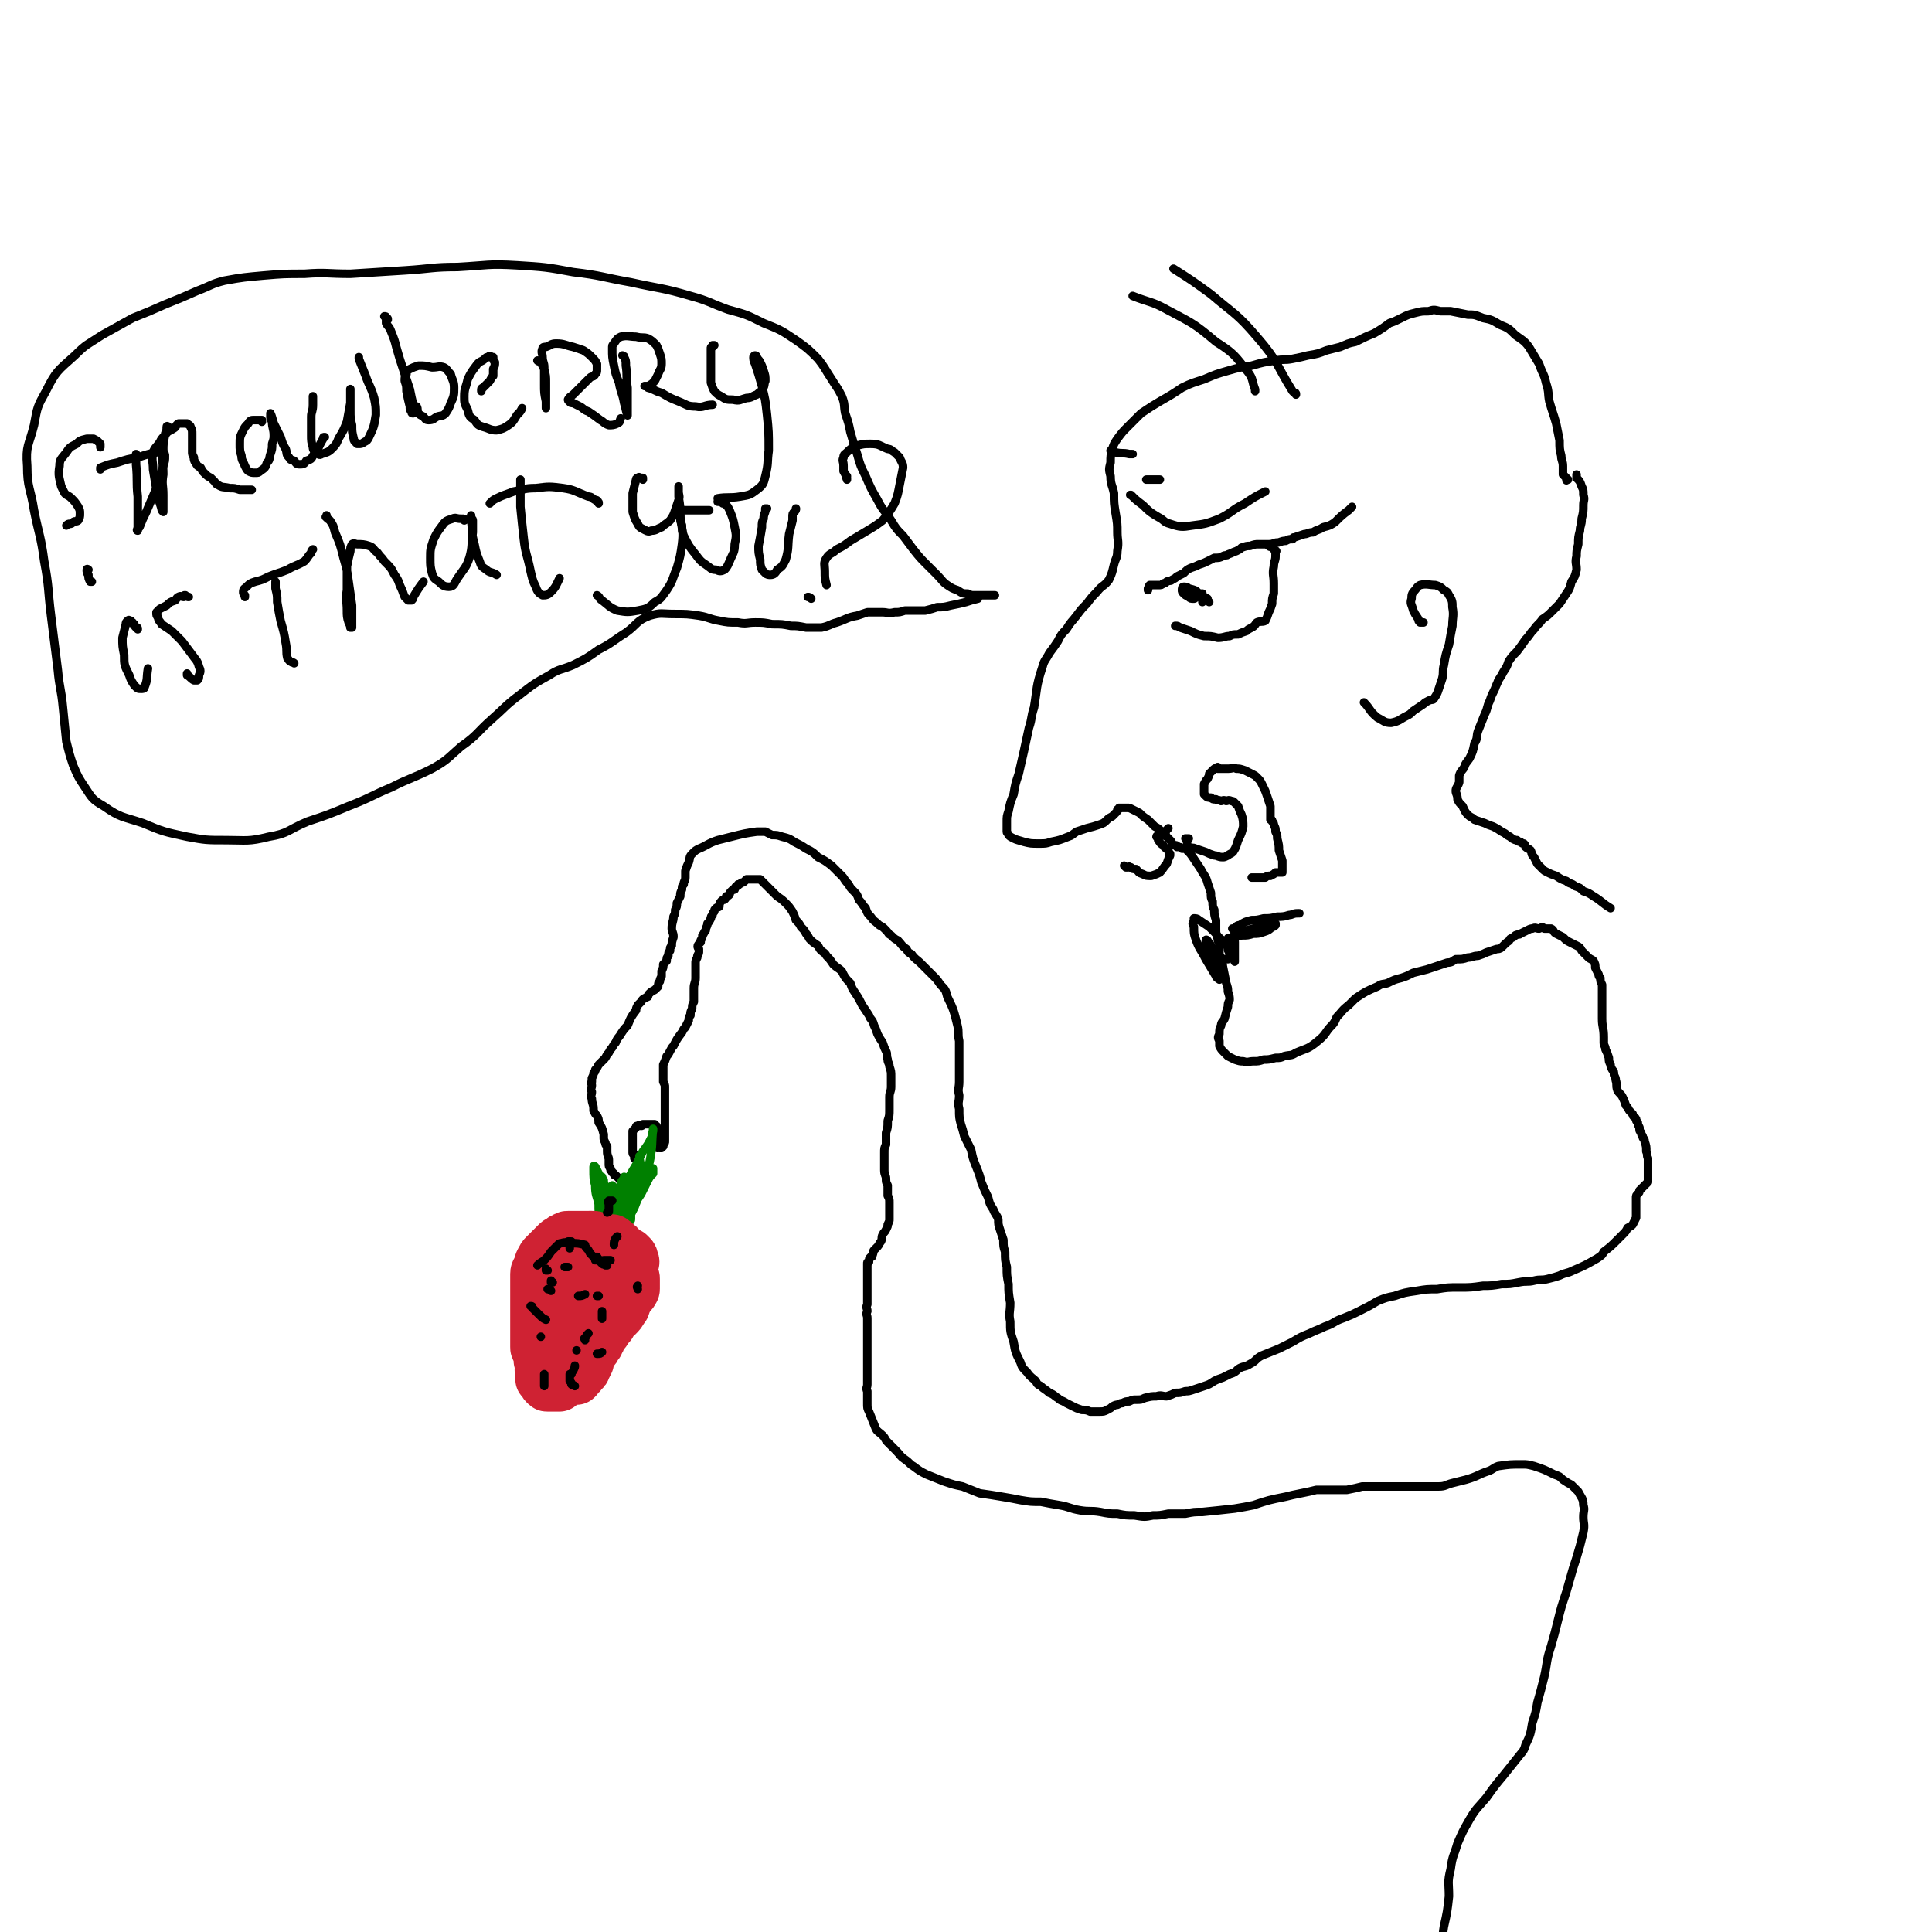 <svg viewBox='0 0 1136 1136' version='1.1' xmlns='http://www.w3.org/2000/svg' xmlns:xlink='http://www.w3.org/1999/xlink'><g fill='none' stroke='#000000' stroke-width='5' stroke-linecap='round' stroke-linejoin='round'><path d='M922,282c0,0 0,0 0,0 0,0 0,0 0,0 -1,0 -1,1 -1,0 0,0 0,0 0,-1 -1,-1 -1,-1 -2,-2 0,-3 0,-3 0,-5 0,-3 -1,-3 -1,-6 -1,-4 -1,-4 -1,-9 -1,-5 -1,-5 -2,-10 -2,-7 -2,-6 -4,-13 -1,-5 0,-5 -2,-11 -1,-5 -2,-5 -4,-11 -3,-5 -3,-5 -6,-10 -3,-4 -4,-4 -8,-7 -4,-4 -4,-4 -9,-6 -5,-3 -5,-3 -10,-4 -5,-2 -5,-2 -9,-2 -5,-1 -5,-1 -10,-2 -3,0 -3,0 -6,0 -4,-1 -4,-1 -7,0 -4,0 -4,0 -8,1 -4,1 -4,1 -8,3 -4,2 -4,2 -7,3 -4,3 -4,3 -9,6 -5,2 -5,2 -11,5 -5,1 -4,1 -9,3 -4,1 -4,1 -8,2 -5,2 -5,2 -11,3 -4,1 -4,1 -9,2 -5,1 -5,0 -10,1 -7,1 -7,1 -14,3 -7,1 -7,1 -14,3 -7,2 -7,2 -14,5 -6,2 -7,2 -13,5 -6,4 -6,4 -13,8 -5,3 -5,3 -11,7 -4,4 -4,4 -8,8 -3,3 -3,3 -6,7 -2,3 -2,3 -3,6 -1,4 -1,4 -1,8 -1,4 -1,4 0,8 0,5 1,5 2,10 0,6 0,6 1,12 1,6 1,6 1,11 0,5 1,5 0,11 0,4 -1,4 -2,8 -1,4 -1,5 -3,9 -3,4 -4,3 -7,7 -3,3 -3,3 -6,7 -3,3 -3,3 -6,7 -3,4 -3,3 -6,8 -3,3 -3,3 -5,7 -2,3 -2,3 -5,7 -2,4 -3,4 -4,8 -4,12 -3,12 -5,24 -2,6 -1,6 -3,12 -3,14 -3,14 -6,27 -2,6 -2,6 -3,12 -2,5 -2,5 -3,10 -1,3 -1,3 -1,6 0,2 0,2 0,4 0,1 0,1 0,2 0,1 1,1 1,2 1,1 1,1 3,2 2,1 3,1 6,2 4,1 4,1 9,1 4,0 4,0 7,-1 5,-1 5,-1 10,-3 3,-1 2,-1 5,-3 3,-1 3,-1 6,-2 4,-1 4,-1 7,-2 3,-1 3,-1 5,-3 1,-1 1,-1 3,-2 1,-1 1,-1 2,-2 1,-1 1,-1 1,-2 1,0 1,0 1,-1 1,0 1,0 3,0 1,0 1,0 2,0 1,0 1,0 3,1 2,1 2,1 4,2 2,2 2,2 5,4 2,2 2,2 4,4 2,1 2,1 4,3 1,2 1,2 3,3 1,1 1,1 2,2 1,1 1,1 1,2 1,1 1,1 2,1 1,0 1,0 1,1 2,0 2,0 3,1 1,0 1,0 1,0 1,0 2,0 2,1 2,2 2,2 4,5 2,3 2,3 4,6 2,4 3,4 4,8 1,3 1,3 2,6 0,3 0,3 1,5 0,3 0,3 1,5 0,3 0,3 1,6 0,2 0,2 0,5 0,3 0,3 1,6 0,2 1,2 1,4 0,2 0,2 0,4 0,2 0,2 1,4 0,2 1,2 1,4 1,5 1,5 2,10 1,3 1,3 1,5 1,3 1,3 1,5 -1,2 -1,2 -1,4 -1,3 -1,3 -2,7 -1,2 -2,2 -2,4 -1,2 -1,2 -1,5 -1,2 -1,2 0,4 0,2 0,2 0,3 1,2 1,2 3,4 1,1 1,1 2,2 2,1 2,1 4,2 3,1 3,1 5,1 3,1 3,0 6,0 3,0 3,0 6,-1 3,0 3,0 7,-1 3,0 3,0 5,-1 4,-1 4,0 7,-2 7,-3 7,-2 13,-7 5,-4 4,-5 8,-9 2,-2 2,-3 3,-5 3,-3 3,-4 7,-7 2,-2 2,-2 4,-4 6,-4 6,-4 13,-7 3,-2 3,-1 6,-2 4,-2 4,-2 8,-3 3,-1 3,-1 7,-3 4,-1 4,-1 8,-2 3,-1 3,-1 6,-2 3,-1 3,-1 6,-2 3,0 3,-1 5,-2 4,0 4,0 7,-1 3,0 3,-1 6,-1 3,-1 3,-1 5,-2 3,-1 3,-1 6,-2 1,0 2,0 3,-1 1,-1 1,-1 2,-2 2,-2 2,-1 3,-3 2,-1 2,-1 3,-2 2,-1 2,0 3,-1 2,-1 2,-1 4,-2 2,-1 2,-1 3,-1 2,-1 2,0 4,0 2,-1 2,-1 3,0 2,0 2,0 4,0 2,1 1,2 3,3 2,1 2,1 4,2 2,2 2,2 4,3 2,1 2,1 4,2 2,1 2,1 3,3 1,1 1,1 2,2 1,1 1,1 2,2 1,1 2,1 3,2 1,2 1,2 1,4 1,2 1,2 2,4 0,1 0,1 1,2 0,2 0,2 1,4 0,3 0,3 0,7 0,3 0,3 0,7 0,3 0,3 0,6 0,5 1,5 1,11 0,1 0,2 0,3 0,2 1,2 1,4 1,2 1,2 2,5 0,2 0,2 1,4 0,1 0,1 1,3 1,1 1,1 1,3 1,2 1,2 1,3 1,3 0,3 1,6 1,2 2,2 3,4 1,2 1,2 2,5 1,1 1,1 2,3 1,1 1,1 2,2 0,2 1,1 2,3 0,1 0,1 1,2 0,1 0,1 1,3 0,2 0,2 1,3 0,2 1,1 1,3 1,1 1,1 1,2 1,3 1,3 1,6 1,2 0,2 1,4 0,3 0,3 0,5 0,3 0,3 0,5 0,1 0,1 0,2 0,1 0,1 0,2 -1,1 -1,1 -1,1 -1,1 -1,1 -1,1 -1,1 -1,1 -2,2 0,0 0,0 -1,1 0,1 0,1 -1,2 -1,1 -1,1 -1,2 0,1 0,1 0,2 0,1 0,1 0,3 0,1 0,1 0,2 0,1 0,1 0,3 0,1 0,1 0,2 -1,2 -1,2 -2,4 -1,1 -1,1 -3,2 -1,2 -1,2 -3,4 -2,2 -2,2 -3,3 -4,4 -4,4 -8,7 -1,2 -1,2 -4,4 -7,4 -7,4 -14,7 -4,2 -4,1 -8,3 -3,1 -3,1 -7,2 -4,1 -4,0 -8,1 -4,1 -4,0 -9,1 -5,1 -5,1 -10,1 -6,1 -6,1 -11,1 -7,1 -7,1 -14,1 -7,0 -7,0 -13,1 -6,0 -6,0 -12,1 -7,1 -7,1 -13,3 -5,1 -5,1 -10,3 -5,3 -5,3 -11,6 -4,2 -4,2 -9,4 -6,2 -5,3 -11,5 -4,2 -5,2 -9,4 -5,2 -5,2 -10,5 -4,2 -4,2 -8,4 -5,2 -5,2 -10,4 -4,2 -3,3 -7,5 -3,2 -4,1 -7,3 -2,2 -2,2 -5,3 -2,1 -2,1 -4,2 -3,1 -3,1 -5,2 -3,2 -3,2 -6,3 -3,1 -3,1 -6,2 -3,1 -3,1 -5,1 -3,1 -3,1 -6,1 -2,1 -2,1 -5,2 -3,0 -3,-1 -6,0 -3,0 -3,0 -7,1 -2,1 -2,1 -5,1 -2,0 -2,0 -4,1 -2,0 -2,0 -4,1 -1,0 -1,0 -3,1 -1,0 -1,0 -3,1 -1,1 -1,1 -3,2 -2,1 -2,1 -5,1 -2,0 -2,0 -5,0 -2,-1 -3,-1 -5,-1 -3,-1 -3,-1 -5,-2 -2,-1 -2,-1 -4,-2 -3,-2 -3,-1 -5,-3 -2,-1 -2,-2 -5,-3 -2,-2 -3,-2 -5,-4 -2,-1 -2,-1 -3,-3 -2,-2 -3,-2 -5,-5 -3,-3 -3,-3 -4,-6 -3,-6 -3,-6 -4,-12 -2,-6 -2,-6 -2,-12 -1,-5 0,-5 0,-11 -1,-6 -1,-6 -1,-11 -1,-5 -1,-5 -1,-10 -1,-4 -1,-4 -1,-9 -1,-3 -1,-3 -1,-7 -1,-3 -1,-3 -2,-6 -1,-3 -1,-3 -1,-6 -1,-3 -2,-3 -3,-6 -2,-3 -2,-3 -3,-7 -2,-4 -2,-4 -4,-9 -1,-4 -1,-4 -3,-9 -2,-5 -2,-5 -3,-10 -2,-4 -2,-4 -4,-8 -1,-4 -1,-4 -2,-7 -1,-4 -1,-4 -1,-9 -1,-4 0,-4 0,-8 -1,-4 0,-4 0,-8 0,-5 0,-5 0,-10 0,-7 0,-7 0,-14 -1,-4 0,-5 -1,-9 -2,-8 -2,-9 -6,-17 -1,-4 -1,-4 -4,-7 -2,-3 -2,-3 -4,-5 -2,-2 -2,-2 -4,-4 -2,-2 -2,-2 -4,-4 -2,-2 -3,-2 -5,-5 -2,-1 -2,-1 -3,-3 -3,-2 -3,-3 -5,-5 -2,-1 -2,-1 -4,-3 -2,-1 -1,-1 -3,-3 -2,-2 -2,-2 -4,-3 -3,-3 -3,-2 -5,-5 -2,-2 -2,-2 -3,-5 -2,-2 -2,-3 -4,-5 -1,-3 -1,-3 -3,-5 -2,-2 -2,-2 -3,-4 -3,-3 -2,-3 -4,-5 -3,-3 -3,-3 -6,-6 -4,-3 -4,-3 -8,-5 -3,-3 -3,-3 -7,-5 -3,-2 -3,-2 -7,-4 -3,-2 -3,-2 -7,-3 -3,-1 -3,-1 -6,-1 -2,-1 -2,-1 -4,-2 -3,0 -3,0 -5,0 -7,1 -7,1 -15,3 -4,1 -4,1 -8,2 -6,2 -6,3 -11,5 -2,1 -2,1 -4,3 -2,2 -1,2 -2,5 -1,2 -1,2 -2,5 0,2 0,2 0,4 0,2 -1,2 -1,4 -1,1 -1,1 -1,3 -1,2 -1,2 -1,4 -1,2 -1,2 -2,4 0,2 0,2 -1,4 0,2 0,2 -1,4 0,3 -1,3 -1,7 0,2 1,2 1,5 -1,3 -1,3 -1,5 -1,1 -1,1 -1,3 -1,1 -1,1 -1,3 -1,1 -1,1 -1,3 -1,1 -1,1 -2,2 0,2 0,2 -1,4 0,2 0,2 0,3 -1,2 -1,2 -1,3 -1,1 -1,1 -1,3 -1,1 -1,1 -2,2 -2,1 -2,1 -3,2 -1,1 -1,1 -1,2 -2,1 -3,1 -4,3 -1,1 -1,1 -2,2 -1,2 -1,2 -1,3 -3,4 -3,4 -5,9 -2,2 -2,2 -4,5 -1,2 -2,2 -3,5 -2,2 -1,2 -3,4 -1,2 -1,2 -2,3 -1,2 -1,2 -2,3 -1,1 -1,1 -3,3 -1,2 -1,2 -2,3 0,1 0,1 -1,2 0,1 0,1 -1,3 0,1 0,1 0,2 -1,1 0,1 0,2 0,2 -1,2 0,4 0,2 -1,2 0,4 0,3 1,3 1,6 0,1 0,1 0,1 1,2 1,2 2,3 1,2 1,2 1,4 2,3 2,3 3,7 0,1 0,1 0,2 0,1 0,1 1,3 0,1 0,1 1,2 0,2 0,2 0,3 0,3 1,3 1,5 0,1 0,1 0,2 0,2 0,2 1,3 0,0 0,0 0,1 0,0 0,0 1,1 0,1 0,0 1,1 0,1 0,1 1,1 1,1 1,1 1,1 1,1 1,1 1,1 1,1 1,1 1,2 1,0 1,0 1,1 1,0 1,0 2,1 0,0 0,0 1,1 0,1 0,1 1,1 0,0 0,0 1,1 0,0 0,-1 1,-1 0,0 0,0 0,0 1,0 1,0 1,0 1,0 1,0 1,0 0,0 0,0 1,0 0,0 0,0 0,0 0,0 0,0 0,-1 0,-1 0,-1 0,-2 0,-1 0,-1 0,-2 0,-2 0,-2 0,-3 0,0 0,0 0,-1 0,-1 0,-1 0,-2 0,0 0,0 0,-1 0,0 0,0 0,-1 0,0 0,0 0,-1 0,0 0,0 0,-1 0,0 0,0 0,-1 0,0 0,0 0,-1 -1,-1 -1,0 -2,-1 0,-1 0,-1 0,-2 0,-1 -1,0 -1,-1 0,-1 0,-1 0,-2 0,0 0,0 0,-1 0,-1 0,-1 0,-2 0,-1 0,-1 0,-1 0,-1 0,-1 0,-1 0,-1 0,-1 0,-2 0,-1 0,-1 0,-2 0,-1 0,-1 0,-2 1,-1 1,-1 2,-2 0,-1 0,-1 1,-1 1,-1 1,0 2,0 1,0 1,-1 1,-1 1,0 1,0 1,0 1,0 1,0 1,0 1,0 1,0 1,0 1,0 1,0 1,0 1,0 1,0 1,0 1,0 1,0 2,0 0,0 0,1 1,1 0,1 0,1 1,2 0,1 0,1 0,2 0,1 0,1 0,1 0,1 0,1 0,2 0,0 0,0 0,0 0,0 0,0 0,0 0,1 0,1 0,2 0,0 0,0 0,1 0,0 0,0 0,1 0,0 0,0 0,1 0,0 0,1 0,1 0,0 -1,0 0,0 0,-1 0,0 1,0 0,0 0,0 0,0 0,0 0,0 1,0 0,0 0,0 0,0 1,-1 1,-1 1,-1 0,-1 0,-1 0,-1 1,-1 1,-1 1,-2 0,-1 0,-1 0,-3 0,-1 0,-1 0,-2 0,-2 0,-2 0,-4 0,-2 0,-2 0,-4 0,-2 0,-2 0,-4 0,-1 0,-1 0,-3 0,-1 0,-1 0,-2 0,-1 0,-1 0,-2 0,-2 0,-2 0,-4 0,-2 0,-2 0,-4 0,-1 0,-1 -1,-3 0,-2 0,-2 0,-3 0,-2 0,-2 0,-5 0,-1 0,-1 0,-2 1,-2 1,-2 2,-5 1,-1 1,-1 2,-3 1,-2 1,-2 2,-3 2,-4 2,-4 5,-8 1,-2 1,-2 2,-3 1,-2 1,-2 2,-4 0,-2 0,-2 1,-3 0,-2 0,-2 1,-4 0,-2 0,-2 1,-4 0,-2 0,-2 0,-4 0,-2 0,-2 0,-4 0,-3 1,-3 1,-6 0,-2 0,-2 0,-4 0,-2 0,-2 0,-5 0,-1 0,-1 1,-3 0,-2 1,-2 1,-3 0,-1 0,-1 0,-2 -1,-1 -1,-2 0,-3 0,0 0,0 1,-1 0,-1 0,-1 0,-1 1,-2 1,-1 1,-3 1,-1 1,-2 2,-3 0,-2 1,-2 1,-4 1,-1 1,-1 2,-3 0,-1 0,-1 1,-2 0,-1 0,-1 1,-2 0,-1 0,-1 1,-2 1,-1 1,0 2,-1 0,-1 0,-2 1,-3 1,-1 1,-1 2,-1 1,-1 1,-1 1,-2 1,0 1,0 2,-1 0,-1 0,-1 1,-2 1,-1 1,-1 2,-1 0,-1 0,-1 1,-2 1,0 1,0 1,-1 1,0 1,0 2,-1 1,0 1,0 2,-1 1,-1 1,-1 1,-1 1,0 1,0 1,0 1,0 1,0 2,0 0,0 0,0 1,0 0,0 0,0 1,0 0,0 0,0 1,0 0,0 0,0 1,0 0,0 0,0 1,0 0,0 0,0 1,1 1,1 1,1 2,2 2,2 2,2 3,3 2,2 2,2 4,4 3,2 3,2 5,4 2,2 2,2 4,5 1,2 1,2 2,5 2,2 2,2 3,4 2,2 2,2 3,4 1,1 1,1 2,3 2,2 2,2 5,4 1,2 1,2 2,3 1,1 2,1 3,3 2,2 2,2 4,5 2,2 3,2 5,4 2,4 2,4 5,7 1,3 1,3 3,6 2,3 2,3 4,7 2,3 2,3 4,6 1,3 2,2 3,6 1,2 1,2 2,5 1,2 1,2 3,5 1,3 1,3 2,5 1,2 0,2 1,5 0,2 1,2 1,4 1,3 1,3 1,6 0,3 0,3 0,6 0,3 -1,3 -1,6 0,4 0,4 0,7 0,4 0,4 -1,7 0,4 0,4 -1,7 0,3 0,3 0,7 -1,2 -1,2 -1,5 0,2 0,2 0,4 0,1 0,1 0,3 0,1 0,1 0,3 0,3 1,3 1,5 0,2 0,2 1,4 0,3 0,3 0,6 1,2 1,2 1,4 0,3 0,3 0,5 0,1 0,1 0,3 0,1 0,1 0,2 0,1 0,1 -1,3 0,1 0,1 -1,3 -1,2 -1,1 -2,3 -1,2 0,2 -1,4 -1,1 -1,2 -2,3 -1,1 -1,1 -2,2 -1,1 0,1 -1,3 0,1 0,1 -1,1 -1,1 -1,1 -1,3 -1,0 -1,0 -1,1 0,1 0,1 0,2 0,1 0,1 0,2 0,0 0,0 0,1 0,1 0,1 0,2 0,1 0,1 0,1 0,1 0,1 0,3 0,1 0,1 0,2 0,2 0,2 0,4 0,1 0,1 0,3 0,2 0,2 0,4 -1,2 0,2 0,4 -1,2 0,2 0,4 0,2 0,2 0,4 0,2 0,2 0,4 0,5 0,5 0,10 0,3 0,3 0,5 0,3 0,3 0,6 0,5 0,5 0,10 0,2 -1,2 0,4 0,4 0,4 0,7 0,3 0,3 1,5 2,5 2,5 4,10 1,2 2,2 4,4 2,2 1,2 3,4 3,3 3,3 5,5 3,3 2,3 5,5 3,2 3,3 5,4 4,3 4,3 8,5 5,2 5,2 10,4 6,2 6,2 11,3 5,2 5,2 10,4 7,1 7,1 13,2 6,1 6,1 11,2 6,1 6,1 12,1 5,1 5,1 11,2 6,1 6,2 12,3 6,1 6,0 12,1 5,1 5,1 10,1 5,1 5,1 10,1 6,1 6,1 11,0 4,0 4,0 9,-1 5,0 5,0 10,0 5,-1 5,-1 10,-1 10,-1 10,-1 19,-2 6,-1 6,-1 11,-2 9,-3 9,-3 19,-5 4,-1 4,-1 9,-2 5,-1 5,-1 9,-2 5,0 5,0 10,0 4,0 4,0 8,0 5,-1 5,-1 9,-2 5,0 5,0 10,0 5,0 5,0 10,0 4,0 4,0 8,0 4,0 4,0 9,0 4,0 4,0 8,0 4,0 4,-1 8,-2 4,-1 4,-1 8,-2 7,-2 7,-3 13,-5 3,-1 3,-2 6,-3 7,-1 7,-1 14,-1 3,0 3,0 7,1 6,2 6,2 12,5 3,1 3,1 5,3 3,2 3,2 5,3 2,2 2,2 4,4 2,4 3,4 3,8 1,3 0,3 0,7 0,4 1,4 0,9 -1,4 -1,4 -2,8 -2,7 -2,7 -4,13 -2,7 -2,7 -4,14 -3,9 -3,9 -5,17 -2,8 -2,8 -4,15 -3,9 -2,9 -4,18 -2,8 -2,8 -4,15 -1,6 -1,6 -3,12 -1,6 -1,7 -4,13 -1,4 -2,4 -5,8 -4,5 -4,5 -8,10 -5,6 -5,6 -10,13 -5,6 -6,6 -10,13 -4,7 -4,7 -7,14 -2,7 -3,7 -4,15 -2,8 -1,8 -1,16 -1,9 -1,9 -3,18 -1,6 0,6 -2,13 -1,6 -1,6 -3,13 -2,5 -3,5 -5,10 -3,6 -4,6 -7,12 -3,6 -2,6 -5,12 '/></g>
<g fill='none' stroke='#008000' stroke-width='5' stroke-linecap='round' stroke-linejoin='round'><path d='M354,713c0,0 0,0 0,0 0,0 0,0 0,0 0,0 0,0 0,1 0,0 0,0 0,1 0,0 0,0 0,0 0,0 0,0 0,-1 1,-2 1,-2 2,-4 1,-3 1,-3 2,-6 1,-2 1,-2 2,-5 0,-1 0,-1 0,-2 0,0 0,0 0,0 1,1 1,2 1,4 0,4 0,5 -1,9 0,5 -1,5 -2,10 -1,3 0,3 -1,7 -1,2 -1,3 -2,4 0,0 0,-1 0,-2 0,-5 0,-5 0,-10 0,-8 0,-8 0,-16 0,-4 -1,-4 -1,-8 0,-1 0,-1 0,-2 0,0 0,0 0,-1 0,0 0,0 0,1 1,1 1,0 1,2 2,6 2,6 3,12 1,7 1,7 1,14 0,5 0,5 1,10 0,2 0,2 0,3 -1,0 -1,0 -1,-1 0,-7 0,-7 -1,-14 -2,-9 -2,-9 -3,-17 -2,-6 -2,-6 -3,-12 -1,-2 -1,-2 -2,-4 0,0 -1,-1 -1,0 0,0 0,1 0,2 0,4 0,5 1,9 0,6 1,6 2,11 0,5 0,5 1,9 1,4 1,4 3,9 0,0 0,0 0,0 0,-1 1,-1 1,-2 3,-7 3,-7 5,-14 2,-6 1,-7 3,-13 0,-2 0,-2 1,-3 1,-1 1,-2 1,-2 2,2 2,3 2,5 1,6 1,6 2,12 0,4 0,4 0,8 0,1 -1,1 -1,2 -1,0 -1,0 -1,0 1,-4 0,-4 1,-7 2,-7 2,-7 3,-13 1,-4 1,-4 2,-8 0,-2 1,-2 1,-3 0,-1 0,-1 0,-1 0,0 0,1 0,1 0,3 0,3 0,5 0,3 0,3 -1,5 0,1 0,1 -1,2 -1,0 -1,0 -1,1 -1,0 -1,0 -1,1 -1,0 -1,0 -2,1 0,0 0,-1 -1,-1 0,0 0,0 -1,0 0,0 -1,0 -1,0 0,-1 0,-1 0,-2 0,0 0,0 0,0 0,5 0,5 -1,10 -1,7 -1,7 -3,13 -1,4 -1,4 -2,7 -1,1 -1,2 -2,2 0,-2 0,-3 1,-5 1,-8 1,-9 3,-17 2,-7 2,-7 5,-14 3,-6 3,-6 6,-11 2,-4 2,-4 4,-8 3,-4 3,-4 5,-8 1,-1 0,-2 1,-4 0,0 0,-2 0,-1 -1,8 0,9 -2,19 -2,8 -2,8 -5,16 -2,6 -2,6 -4,11 -2,4 -2,4 -4,7 -1,1 -1,1 -2,2 -1,0 -1,1 -1,1 1,-3 2,-3 3,-6 4,-6 4,-6 8,-12 2,-4 2,-4 4,-8 1,-2 1,-2 3,-4 0,-1 0,-1 0,-2 0,0 0,-1 0,-1 0,0 0,1 -1,1 -4,7 -4,7 -7,13 -4,7 -4,7 -7,14 -2,4 -2,5 -5,9 -1,2 -1,2 -2,2 0,0 -1,-1 0,-2 2,-9 2,-9 5,-18 4,-10 4,-10 8,-20 0,-2 1,-2 1,-4 0,-1 0,-3 0,-2 0,3 1,4 1,9 -1,4 -1,4 -2,8 -2,4 -2,4 -4,8 0,1 0,1 -1,2 '/></g>
<g fill='none' stroke='#CF2233' stroke-width='30' stroke-linecap='round' stroke-linejoin='round'><path d='M347,735c0,0 0,0 0,0 0,-1 0,-1 0,-2 0,0 0,0 0,-1 0,-1 0,-1 0,-2 0,0 0,0 0,-1 0,-1 0,-1 0,-1 0,-1 0,-1 0,-1 0,0 0,0 1,0 0,0 0,0 1,0 1,0 1,0 2,1 1,1 1,1 2,1 1,0 1,0 3,0 1,0 1,0 2,0 1,0 1,0 2,0 1,1 2,1 2,2 2,1 2,1 3,3 1,4 1,4 1,7 1,3 0,3 0,6 '/><path d='M353,738c0,0 0,0 0,0 0,0 0,0 0,0 0,1 0,1 0,1 1,1 1,1 2,1 0,1 0,1 0,1 1,1 1,0 2,1 1,2 1,2 2,3 1,3 1,3 2,5 1,2 1,2 2,3 1,1 1,1 1,1 1,1 1,1 1,2 1,1 1,1 2,2 0,1 -1,1 -1,2 0,2 0,2 0,3 0,1 0,1 0,2 0,1 0,1 -1,2 -1,2 -1,2 -2,4 -1,2 -1,2 -2,4 -1,2 -1,2 -2,4 -2,2 -2,2 -4,4 -1,2 -1,2 -2,4 -1,1 -1,1 -2,2 -1,1 -2,1 -3,1 -1,0 -1,0 -2,0 -1,0 -1,-1 -2,-1 0,0 0,0 -1,0 -1,0 -1,0 -2,0 0,0 0,0 -1,0 -1,-1 -2,-1 -3,-1 -1,-2 -1,-2 -2,-3 -1,-2 -1,-2 -1,-4 -1,-1 -1,-2 -1,-3 0,-2 0,-2 0,-4 0,-1 0,-1 0,-2 1,-1 1,-1 1,-2 1,-2 1,-2 1,-4 1,-1 0,-1 1,-2 0,-1 0,-1 0,-2 0,-1 0,-1 0,-2 0,0 1,0 1,-1 1,0 1,0 1,-1 0,-1 0,-1 0,-2 0,-1 0,-1 0,-2 0,-1 0,-1 0,-2 0,0 0,0 0,-1 1,-1 1,-1 1,-2 1,-1 1,-1 2,-2 1,-2 1,-2 2,-4 1,-1 1,-1 2,-2 1,-1 1,-2 2,-2 1,-1 1,-1 3,-1 2,0 2,1 3,1 2,1 2,1 4,1 1,1 1,1 3,1 2,1 2,1 4,2 2,1 2,1 4,3 1,0 1,1 2,2 1,1 1,1 2,2 1,1 1,1 1,2 0,1 0,2 0,3 0,0 0,0 0,1 0,1 0,1 0,2 0,1 -1,1 -1,2 -1,1 -1,1 -2,2 -1,2 -1,2 -2,4 -1,2 0,2 -2,4 -1,2 -1,2 -3,4 -2,1 -2,1 -3,3 -1,1 -1,1 -2,3 -1,1 -1,1 -2,3 -2,2 -2,2 -3,4 0,1 0,1 -1,2 0,1 0,1 -1,2 -1,2 -1,2 -2,3 -1,1 -1,1 -2,3 -1,2 -1,2 -1,4 -1,2 -1,2 -2,4 0,1 -1,1 -2,2 0,1 0,1 -1,1 0,1 0,1 -1,1 0,1 0,1 -1,2 -1,0 -1,0 -2,0 -1,0 -1,0 -2,0 -1,0 -1,0 -2,1 0,0 0,0 -1,1 0,0 0,0 -1,0 -1,0 -1,0 -1,0 -1,1 -1,1 -1,2 -1,0 -1,0 -1,0 -1,0 -1,0 -2,0 0,0 0,0 -1,0 0,0 0,0 -1,0 0,0 0,0 -1,0 -1,0 -1,0 -1,0 -1,0 -1,0 -1,-1 -1,0 -1,0 -1,-1 -1,-1 -1,-1 -2,-2 0,-1 0,-1 0,-2 0,-2 0,-2 0,-3 -1,-1 0,-1 0,-2 0,-1 0,-1 0,-2 0,-1 0,-1 0,-2 0,-1 0,-1 0,-2 0,-1 0,-1 0,-3 0,-1 0,-1 0,-2 0,-1 0,-1 0,-2 0,-1 0,-1 0,-2 0,-2 0,-2 0,-3 0,-1 0,-1 0,-2 0,-2 0,-2 0,-3 0,-2 0,-2 0,-4 0,-1 0,-1 0,-2 0,-2 -1,-2 0,-3 0,-1 0,-1 1,-2 0,-2 0,-2 1,-3 0,-1 0,-1 1,-2 1,-1 1,-1 1,-2 1,-1 1,-1 1,-3 1,-1 1,-1 1,-2 1,-1 1,-1 2,-2 0,-1 -1,-1 0,-2 0,-2 0,-2 1,-3 1,-1 1,-1 2,-2 1,-1 1,-1 2,-2 2,-1 1,-2 3,-2 1,-1 1,-1 2,-1 1,-1 1,-1 1,-2 1,0 1,-1 2,-1 1,-1 1,-1 2,-2 1,0 1,0 3,-1 1,0 1,0 2,-1 1,0 1,0 2,-1 1,-1 1,-1 3,-1 1,0 1,0 2,0 1,0 1,0 2,0 2,0 2,0 3,0 2,0 2,0 4,0 1,0 1,1 2,1 2,0 2,0 3,0 1,1 1,1 2,1 0,0 0,0 1,0 0,1 0,1 1,1 1,1 1,1 1,2 1,2 1,2 0,4 0,3 -1,3 -2,5 -1,2 0,2 -2,3 -2,2 -2,1 -4,3 -2,1 -2,1 -3,2 -2,1 -2,1 -4,2 -1,1 -2,1 -3,3 -2,1 -2,1 -4,3 -2,3 -2,3 -4,5 -1,1 -2,1 -3,2 -2,1 -2,1 -3,2 -2,1 -2,2 -4,3 -2,1 -2,1 -3,1 -2,1 -2,1 -3,2 -1,0 -1,0 -2,0 -1,0 -1,0 -2,0 -1,-1 -1,-1 -2,-1 0,0 0,-1 -1,-1 0,-1 0,-1 -1,-1 0,-1 -1,-1 -1,-1 0,-2 0,-2 0,-3 -1,-1 0,-1 0,-2 0,-2 0,-2 0,-3 0,-2 0,-2 0,-4 0,-1 -1,-1 0,-2 0,-2 0,-2 1,-4 0,-1 0,-1 1,-2 0,-2 0,-2 1,-4 0,-2 1,-2 1,-3 0,-1 0,-1 0,-3 0,-1 0,-1 1,-2 0,-1 0,-2 1,-3 0,-1 1,-1 1,-2 1,-1 1,-1 1,-2 1,-1 1,-1 1,-3 1,-1 1,-1 1,-2 1,-1 1,-1 2,-2 1,-1 2,-1 3,-1 1,-1 1,-1 3,-1 1,-1 1,-1 2,-1 1,0 1,0 2,0 1,0 1,0 1,0 1,0 1,0 1,0 1,0 1,0 2,0 0,0 1,0 1,0 -1,0 -1,0 -2,0 -2,0 -2,0 -3,0 -2,0 -2,0 -4,0 -3,0 -3,0 -5,0 -1,0 -1,0 -2,1 -1,0 -1,0 -2,1 -2,1 -2,1 -3,2 -2,2 -2,2 -3,3 -1,1 -1,1 -2,2 -1,1 -1,1 -2,2 -1,1 -1,1 -2,3 -1,2 -1,2 -1,4 -1,2 -2,2 -2,4 0,4 0,4 0,7 0,3 0,3 0,7 0,2 0,2 0,5 0,3 0,3 0,6 0,2 0,2 0,5 0,2 0,2 0,4 0,2 0,2 0,3 0,1 0,1 0,2 0,1 0,1 0,2 0,1 0,1 0,2 0,1 0,1 1,2 0,2 1,1 1,3 0,0 0,0 0,1 0,1 0,1 0,2 1,2 1,2 2,5 '/></g>
<g fill='none' stroke='#000000' stroke-width='5' stroke-linecap='round' stroke-linejoin='round'><path d='M339,794c0,0 0,0 0,0 0,0 0,0 0,0 0,0 0,0 0,0 '/><path d='M340,762c0,0 0,0 0,0 2,0 2,0 4,-1 '/><path d='M351,739c0,0 0,0 0,0 1,1 0,1 1,2 1,1 1,1 2,2 1,1 1,0 2,1 0,0 0,0 1,0 '/><path d='M353,741c0,0 0,0 0,0 -1,0 -1,0 -1,0 -1,0 -1,0 -2,0 0,-1 0,-1 -1,-2 -1,-1 -1,-1 -2,-2 -1,-2 -1,-2 -2,-3 -1,-1 -1,-2 -1,-2 -4,-1 -4,-1 -8,-1 -3,0 -3,-1 -6,0 -1,0 -1,0 -2,1 -2,2 -2,2 -4,4 -2,3 -2,3 -4,5 -1,1 -2,1 -4,3 '/><path d='M312,768c0,0 0,0 0,0 1,0 1,0 1,1 2,2 2,2 4,4 2,2 2,2 4,3 '/><path d='M336,808c0,0 0,0 0,0 -1,0 -1,0 -1,0 0,2 0,2 0,4 1,1 1,1 1,2 1,1 1,0 2,1 0,0 0,0 0,0 '/><path d='M337,806c0,0 0,0 0,0 1,-2 1,-2 1,-3 '/><path d='M351,762c0,0 0,0 0,0 0,0 0,0 1,0 '/><path d='M375,756c0,0 0,0 0,0 0,0 0,0 0,0 -1,1 0,1 0,2 0,0 0,0 0,0 '/><path d='M354,771c0,0 0,0 0,0 0,0 0,0 0,1 0,2 0,3 0,3 0,1 0,0 0,-1 '/><path d='M351,796c0,0 0,0 0,0 0,0 0,0 0,0 0,0 0,0 0,0 2,0 2,0 3,-1 '/><path d='M322,758c0,0 0,0 0,0 0,0 0,0 0,0 1,0 1,0 1,0 0,0 0,0 1,1 '/><path d='M355,741c0,0 0,0 0,0 0,0 0,0 0,0 0,0 0,0 0,0 2,0 2,0 4,0 '/><path d='M361,732c0,0 0,0 0,0 0,0 0,0 0,0 0,-2 0,-2 1,-4 0,0 0,0 1,-1 '/><path d='M360,706c0,0 0,0 0,0 -1,0 -2,0 -2,0 -1,1 0,1 0,2 0,2 0,2 0,4 0,1 0,0 -1,1 '/><path d='M336,730c0,0 0,0 0,0 -1,0 -1,0 -2,0 0,1 1,1 1,2 0,1 0,1 0,2 '/><path d='M318,786c0,0 0,0 0,0 0,0 0,0 0,0 0,0 0,0 0,0 '/><path d='M320,808c0,0 0,0 0,0 0,0 0,0 0,0 0,1 0,1 0,3 0,2 0,2 0,4 0,0 0,0 0,0 0,0 0,0 0,0 '/><path d='M344,788c0,0 0,0 0,0 0,0 0,0 0,0 0,-1 -1,-1 0,-1 1,-2 1,-2 2,-3 '/><path d='M334,745c0,0 0,0 0,0 -1,0 -1,0 -2,0 0,0 0,0 1,0 '/><path d='M322,747c0,0 0,0 0,0 0,0 -1,0 -1,0 0,-1 0,-1 0,-1 '/><path d='M325,754c0,0 0,0 0,0 -1,0 -1,0 -1,0 0,0 0,0 0,-1 '/><path d='M675,347c0,0 0,0 0,0 0,-1 0,-1 0,-1 1,-1 0,-1 1,-2 0,0 1,0 1,0 1,0 1,0 1,0 1,0 1,0 1,0 1,0 1,0 2,0 2,0 2,0 3,-1 1,0 1,0 2,-1 2,-1 2,0 3,-1 2,-1 2,-1 3,-2 2,-1 2,-1 4,-2 2,-2 2,-2 4,-3 3,-1 3,-1 5,-2 3,-1 3,-1 5,-2 2,-1 2,-1 4,-2 3,0 3,0 5,-1 2,-1 2,0 3,-1 3,-1 2,-1 5,-2 2,-1 2,-1 3,-2 3,-1 3,-1 5,-1 3,-1 3,-1 5,-1 3,0 3,0 6,0 3,0 3,-1 5,-1 2,0 2,-1 5,-1 2,-1 2,-1 4,-1 1,-1 0,-1 1,-1 3,-1 3,-1 6,-2 2,0 2,-1 5,-1 3,-2 3,-1 6,-3 4,-1 4,-1 7,-3 4,-4 4,-4 8,-7 1,-1 1,-1 2,-2 '/><path d='M746,321c0,0 0,0 0,0 0,0 0,0 0,0 1,1 1,0 2,1 1,1 1,1 1,1 1,1 1,0 1,1 1,0 0,0 0,1 0,1 0,1 0,2 0,3 -1,3 -1,6 -1,5 0,5 0,10 0,3 0,3 0,6 -1,3 -1,3 -1,6 -1,3 -1,3 -2,5 -1,3 -1,3 -2,5 -2,1 -3,0 -5,1 -1,1 -1,2 -3,3 -2,1 -2,1 -3,2 -3,1 -3,1 -5,2 -3,0 -3,0 -5,1 -3,0 -3,1 -7,1 -4,-1 -4,-1 -8,-1 -4,-1 -4,-1 -8,-3 -3,-1 -3,-1 -6,-2 -2,-1 -1,-1 -3,-1 '/><path d='M702,350c0,0 0,0 0,0 0,-1 0,-1 0,-1 0,-1 0,-1 0,-1 0,0 -1,0 0,0 0,-1 0,0 0,0 1,0 0,0 0,0 1,0 1,-1 1,0 0,0 0,0 0,1 0,1 0,1 0,2 0,1 -1,1 -1,1 -2,0 -2,0 -3,-1 -2,-1 -2,-1 -3,-2 -1,-1 -1,-1 -1,-2 0,-1 0,-2 1,-2 1,0 2,0 3,1 4,1 4,1 6,3 3,2 3,2 5,3 0,1 0,1 1,2 0,0 0,0 0,0 -1,-1 -1,-1 -2,-1 -1,-1 0,-1 -1,-2 -1,-1 -1,-2 -1,-2 -1,0 -1,0 -1,1 0,1 1,1 1,2 0,1 0,1 0,2 '/><path d='M699,493c0,0 0,0 0,0 0,0 0,0 0,0 -1,0 -1,0 -2,0 0,0 1,0 1,1 0,0 0,0 0,1 0,1 0,1 0,1 0,0 0,1 0,1 0,0 0,1 1,1 2,1 2,0 4,1 3,1 3,1 6,2 2,1 2,1 5,2 2,0 2,1 5,1 1,0 1,0 3,-1 1,-1 2,-1 3,-2 2,-3 2,-4 3,-7 2,-4 2,-4 3,-8 0,-3 0,-4 -1,-7 -1,-2 -1,-2 -2,-5 -1,-1 -1,-1 -2,-2 -1,-1 -1,-1 -2,-1 -2,-1 -2,0 -3,0 -2,-1 -2,0 -3,0 -2,-1 -2,0 -3,-1 -2,0 -2,0 -3,-1 -2,0 -2,0 -3,-1 0,0 0,0 -1,-1 0,-1 0,-1 0,-1 0,-1 0,-1 0,-3 0,-1 0,-1 0,-2 1,-2 1,-2 2,-3 1,-2 1,-2 1,-3 1,-1 1,-1 2,-2 1,-1 1,-1 3,-2 0,0 0,1 0,1 1,0 1,0 2,0 0,0 0,0 1,0 0,0 0,0 1,0 1,0 1,0 2,0 3,0 3,-1 5,0 2,0 2,0 5,1 2,1 2,1 4,2 2,1 2,1 3,2 2,2 2,2 3,4 2,4 2,4 3,7 1,3 1,3 2,6 0,2 0,2 0,5 0,0 0,0 0,1 0,1 0,1 0,1 0,0 0,1 0,1 1,0 1,0 1,1 1,1 1,1 1,2 1,2 1,2 1,4 1,2 1,2 1,4 1,4 1,4 1,7 1,3 1,3 2,6 0,2 0,2 0,3 0,2 0,2 0,3 0,0 0,0 0,1 0,0 0,0 0,0 -1,0 -1,0 -1,0 -2,0 -2,0 -3,0 -1,1 -1,1 -3,2 -2,0 -2,0 -3,1 -3,0 -3,0 -5,0 -2,0 -2,0 -3,0 '/><path d='M687,487c0,0 0,0 0,0 0,0 0,0 -1,1 -1,1 0,1 -1,2 -2,1 -2,0 -3,1 0,0 0,0 -1,1 0,0 -1,-1 -1,0 0,0 1,1 1,2 1,1 1,2 3,3 1,2 1,1 3,3 0,1 0,1 1,2 0,0 0,0 0,0 0,0 0,0 0,1 -1,2 -1,2 -2,5 -2,2 -2,3 -4,5 -2,1 -2,1 -5,2 -3,0 -3,0 -5,-1 -3,-1 -2,-1 -4,-3 -2,0 -2,0 -3,-1 0,0 0,0 -1,0 0,-1 0,0 -1,0 -1,0 -1,0 -1,0 -1,-1 -1,-1 -1,-1 '/><path d='M725,546c0,0 0,0 0,0 0,0 0,0 0,0 0,0 -1,0 0,0 0,1 1,1 2,1 3,0 3,0 6,0 4,-1 4,-1 7,-2 3,-1 3,-1 6,-1 1,-1 1,-1 3,-1 0,0 0,0 1,0 0,0 0,1 0,1 -1,1 -1,1 -2,1 -2,2 -2,2 -5,3 -3,1 -3,1 -6,1 -3,1 -4,1 -6,1 -3,0 -3,1 -5,1 -2,0 -2,0 -3,1 0,0 -1,-1 -1,0 0,0 0,0 0,0 0,1 0,1 0,2 0,2 0,2 0,3 0,2 0,2 1,3 0,1 0,1 0,2 0,0 0,-1 0,-1 0,0 0,0 0,0 '/><path d='M723,561c0,0 0,0 0,0 0,1 0,1 0,2 0,0 0,0 -1,1 0,0 -1,0 -1,0 -2,0 -2,0 -3,-1 -1,-1 -1,-1 -2,-2 -1,0 -1,-1 -1,-2 -1,0 -1,0 -1,-1 -1,0 -1,0 -1,0 -1,2 0,2 -1,4 -1,1 -1,1 -2,2 0,0 0,-1 -1,-1 0,0 0,-1 0,-1 0,-1 0,-1 0,-2 0,-2 0,-2 0,-3 0,-1 0,-1 0,-2 0,-1 0,-1 0,-1 0,-1 0,-1 0,-1 0,-1 1,0 1,0 1,2 2,2 3,5 1,4 1,4 2,8 1,3 1,3 2,6 0,2 0,2 0,4 0,0 0,0 0,0 -1,-1 -2,-1 -2,-2 -3,-5 -3,-5 -6,-10 -3,-6 -4,-6 -6,-12 -1,-3 -1,-3 -1,-7 -1,-2 -1,-2 0,-3 0,-1 0,-2 0,-2 1,0 2,0 3,1 3,2 3,2 6,4 2,2 2,2 4,4 2,3 3,3 5,5 2,3 2,3 4,6 0,1 0,1 1,3 0,1 0,1 1,2 0,0 0,1 0,0 0,-1 0,-2 0,-4 0,-3 0,-3 0,-7 0,-2 -1,-3 0,-5 0,-2 0,-2 0,-3 1,-1 1,-2 3,-2 3,-2 3,-2 7,-3 3,0 3,0 7,-1 4,0 4,0 8,-1 3,0 4,0 7,-1 2,0 2,-1 5,-1 0,0 0,0 1,0 '/><path d='M837,366c0,0 0,0 0,0 -1,0 -1,0 -1,0 -1,0 -1,0 -1,0 -1,-1 -1,-1 -1,-2 -2,-3 -2,-3 -3,-5 -1,-4 -2,-4 -1,-7 0,-2 0,-3 2,-5 1,-1 1,-2 3,-3 4,-1 5,0 9,0 3,1 3,1 5,3 2,1 2,1 3,3 2,3 2,4 2,7 1,5 0,6 0,11 -1,5 -1,5 -2,11 -2,6 -2,6 -3,12 -1,4 0,4 -1,8 -1,3 -1,3 -2,6 -1,3 -1,3 -3,6 -1,1 -1,0 -3,1 -2,1 -2,1 -3,2 -3,2 -3,2 -6,4 -2,2 -2,2 -4,3 -4,2 -4,3 -9,4 -4,0 -4,-1 -8,-3 -5,-4 -4,-5 -8,-9 '/><path d='M927,279c0,0 0,0 0,0 0,0 0,0 0,0 0,1 0,1 0,2 2,2 2,2 3,5 1,2 1,2 1,5 1,3 0,3 0,6 0,4 0,4 -1,8 0,4 -1,4 -1,7 -1,4 -1,4 -1,8 -1,4 -1,4 -1,7 -1,4 0,4 0,8 -1,4 -1,4 -3,7 -1,4 -1,4 -3,7 -2,3 -2,3 -4,6 -2,2 -2,2 -4,4 -3,3 -3,3 -6,5 -2,3 -3,3 -5,6 -3,3 -2,3 -5,6 -2,3 -2,3 -5,7 -3,3 -3,3 -5,6 -1,3 -1,3 -3,6 -1,2 -1,2 -3,5 -1,3 -1,2 -2,5 -2,4 -2,4 -3,7 -2,4 -1,4 -3,8 -2,5 -2,5 -4,10 -1,3 0,4 -2,7 -1,5 -1,5 -3,9 -2,3 -2,2 -3,5 -1,2 -2,2 -3,5 0,2 0,2 0,4 -1,3 -2,3 -2,5 0,2 1,2 1,5 1,2 1,2 3,4 1,2 1,3 3,5 2,2 2,1 4,3 3,1 3,1 6,2 2,1 2,1 5,2 2,1 2,1 5,3 2,1 2,1 3,2 2,1 2,1 3,2 2,1 2,1 3,1 1,1 1,1 2,1 1,1 1,1 2,1 1,1 1,1 1,2 1,1 2,1 3,2 1,2 0,2 2,4 1,2 1,2 2,4 1,1 1,1 3,3 1,1 1,1 3,2 2,1 2,1 5,2 3,2 3,2 6,3 2,2 3,1 5,3 3,1 3,1 5,3 3,1 3,1 6,3 5,3 5,4 10,7 0,0 0,0 0,0 '/><path d='M738,230c0,0 0,0 0,0 0,-1 0,-1 0,-1 -2,-5 -1,-6 -4,-10 -8,-10 -8,-11 -19,-18 -13,-11 -14,-11 -29,-19 -9,-5 -10,-4 -20,-8 '/><path d='M762,232c0,0 0,0 0,0 0,-1 0,-1 -1,-1 0,0 0,0 -1,-1 -10,-16 -8,-17 -21,-32 -12,-14 -13,-13 -27,-25 -11,-8 -11,-8 -22,-15 '/><path d='M665,291c0,0 0,0 0,0 0,0 -1,0 0,0 3,3 3,3 7,6 4,4 4,4 9,7 4,2 3,3 7,4 6,2 7,2 13,1 8,-1 8,-1 16,-4 8,-4 7,-5 15,-9 6,-4 6,-4 12,-7 '/><path d='M676,282c0,0 0,0 0,0 -1,0 -1,0 -2,0 0,0 0,0 1,0 0,0 0,0 1,0 3,0 3,0 6,0 '/><path d='M653,265c0,0 0,0 0,0 0,0 0,0 0,0 2,0 1,1 3,1 4,1 4,0 8,1 1,0 1,0 2,0 '/><path d='M585,350c0,0 0,0 0,0 -1,0 -1,0 -1,0 -1,0 -1,0 -1,0 -1,0 -1,0 -2,0 -1,0 -1,0 -2,0 -3,0 -3,0 -6,0 -2,0 -2,0 -4,-1 -3,0 -3,0 -6,-2 -3,-1 -3,-1 -6,-3 -3,-2 -3,-3 -6,-6 -3,-3 -3,-3 -6,-6 -4,-4 -4,-4 -8,-9 -3,-4 -3,-4 -6,-8 -4,-4 -4,-4 -7,-9 -4,-6 -5,-6 -8,-12 -4,-7 -4,-7 -7,-14 -3,-6 -3,-6 -5,-13 -2,-6 -2,-6 -4,-13 -1,-5 -1,-5 -3,-11 -1,-5 0,-5 -2,-10 -3,-6 -3,-5 -6,-10 -4,-6 -4,-7 -8,-12 -6,-6 -6,-6 -13,-11 -9,-6 -9,-6 -19,-10 -10,-5 -10,-5 -21,-8 -11,-4 -11,-5 -22,-8 -17,-5 -17,-4 -35,-8 -17,-3 -17,-4 -34,-6 -16,-3 -17,-3 -33,-4 -17,-1 -17,0 -35,1 -15,0 -15,1 -31,2 -16,1 -16,1 -32,2 -14,0 -14,-1 -27,0 -12,0 -12,0 -24,1 -11,1 -12,1 -23,3 -8,2 -8,3 -16,6 -9,4 -9,4 -19,8 -9,4 -9,4 -19,8 -9,5 -9,5 -18,10 -9,6 -9,5 -16,12 -10,9 -11,9 -17,21 -5,9 -5,9 -7,20 -3,12 -5,12 -4,24 0,13 2,13 4,26 3,15 4,15 6,30 3,16 2,16 4,32 2,16 2,16 4,32 1,11 2,11 3,22 1,10 1,10 2,20 2,8 2,8 4,14 3,7 3,7 7,13 4,6 4,7 11,11 10,7 11,6 23,10 12,5 12,5 26,8 11,2 11,2 23,2 12,0 13,1 25,-2 12,-2 11,-4 23,-9 12,-4 12,-4 24,-9 13,-5 13,-6 25,-11 12,-6 12,-5 24,-11 9,-5 9,-6 17,-13 10,-7 9,-8 18,-16 8,-7 8,-8 16,-14 9,-7 9,-7 18,-12 6,-4 7,-3 14,-6 8,-4 8,-4 15,-9 8,-4 8,-5 16,-10 7,-5 6,-7 14,-10 7,-2 7,-1 14,-1 8,0 8,0 15,1 6,1 6,2 12,3 5,1 5,1 11,1 5,1 5,0 10,0 5,0 5,0 10,1 6,0 6,0 11,1 4,0 4,0 9,1 4,0 5,0 9,0 5,-1 5,-2 9,-3 6,-2 6,-3 12,-4 3,-1 3,-1 6,-2 5,0 5,0 9,0 3,0 3,1 7,0 3,0 3,0 6,-1 3,0 3,0 6,0 3,0 3,0 6,0 4,-1 4,-1 7,-2 4,0 4,0 8,-1 5,-1 5,-1 9,-2 3,-1 3,-1 7,-2 '/><path d='M59,263c0,0 0,0 0,0 0,-1 0,-1 0,-1 0,-1 0,-1 0,-1 -1,-1 -1,-1 -1,-1 -1,-1 -1,-1 -3,-2 -2,0 -2,0 -4,0 -4,1 -4,1 -6,3 -4,2 -4,2 -6,5 -3,4 -4,4 -4,8 -1,6 0,7 1,12 1,2 1,2 2,4 2,2 2,1 4,3 2,2 2,2 4,5 1,2 1,2 1,4 0,2 0,2 -1,4 -1,1 -2,0 -3,1 -1,1 -1,1 -2,1 -1,0 -1,0 -2,1 '/><path d='M80,267c0,0 0,0 0,0 0,0 0,0 0,0 0,3 0,3 0,6 1,10 0,10 1,19 0,6 0,6 0,11 0,4 0,4 0,7 0,1 -1,2 0,2 0,-1 0,-1 1,-2 2,-5 2,-5 4,-9 3,-7 3,-7 6,-14 2,-6 2,-6 4,-13 1,-3 1,-3 1,-6 0,-1 0,-1 -1,-2 0,-1 0,-1 -1,-1 -1,0 -1,0 -3,1 -5,1 -5,1 -11,3 -6,1 -6,1 -12,3 -5,1 -5,1 -10,3 0,0 0,1 0,1 '/><path d='M99,251c0,0 0,0 0,0 0,0 -1,-1 -1,0 0,0 0,1 0,1 0,2 -1,2 -1,4 -1,5 -1,5 -1,9 -1,7 0,7 0,14 -1,6 0,6 0,12 0,4 0,4 0,7 0,2 0,2 0,3 0,0 0,0 0,0 -1,-1 -1,-1 -1,-2 -2,-6 -2,-6 -3,-11 -1,-6 -1,-6 -2,-12 0,-5 -1,-5 0,-10 1,-3 2,-3 4,-6 1,-2 1,-2 3,-4 2,-3 2,-2 5,-4 2,-1 1,-2 3,-3 2,0 2,0 3,0 1,0 1,0 2,0 1,1 2,1 2,2 1,2 1,2 1,4 0,3 0,3 0,6 0,3 0,3 0,5 0,1 0,1 1,3 0,1 0,2 1,3 1,2 1,2 3,3 1,2 1,2 2,3 2,2 2,2 4,3 1,1 1,1 2,2 1,1 1,2 2,2 3,2 3,1 7,2 3,0 3,0 6,1 3,0 3,0 7,0 '/><path d='M154,248c0,0 0,0 0,0 0,0 0,0 0,0 0,-1 0,-1 0,-1 0,0 -1,0 -1,0 -1,0 -1,0 -1,0 -1,0 -2,0 -3,0 -1,0 -2,0 -3,2 -2,2 -2,2 -3,4 -2,4 -2,4 -2,8 0,4 0,4 1,7 0,3 1,3 2,6 1,2 1,2 2,3 2,1 2,1 4,1 2,0 2,0 3,-1 3,-2 3,-2 4,-5 2,-2 1,-2 2,-5 1,-3 1,-3 1,-6 1,-3 1,-3 1,-5 0,-4 -1,-4 -1,-8 -1,-2 -1,-2 -1,-3 0,-1 0,-1 0,-1 0,-1 0,-1 0,-1 1,2 1,3 2,6 2,4 2,4 4,8 1,3 1,4 3,7 1,3 0,3 2,5 1,2 1,1 3,2 1,1 1,2 3,2 2,0 3,0 4,-2 3,-1 3,-1 4,-3 4,-5 3,-5 6,-10 0,-1 0,-1 1,-1 '/><path d='M184,233c0,0 0,0 0,0 0,0 0,0 0,0 0,0 0,0 0,0 0,3 0,3 0,5 0,4 -1,4 -1,7 0,5 0,5 0,11 0,3 0,4 1,7 0,2 1,2 2,3 1,1 2,2 3,1 3,-1 4,-1 6,-3 2,-2 3,-3 4,-6 3,-5 3,-5 5,-10 1,-5 1,-6 2,-11 0,-2 0,-2 0,-5 0,-1 0,-1 0,-2 0,-1 0,-2 0,-1 0,0 0,1 0,2 0,5 0,5 0,10 0,5 0,5 1,9 0,4 0,4 1,8 0,1 0,1 2,3 0,0 0,0 1,0 1,0 2,0 3,-1 2,-1 2,-1 3,-3 3,-6 3,-7 4,-13 0,-5 0,-5 -1,-10 -2,-7 -3,-7 -5,-13 -2,-5 -2,-5 -4,-10 0,-1 0,-1 0,-1 '/><path d='M228,188c0,0 0,0 0,0 0,-1 0,-1 -1,-1 0,-1 0,-1 -1,-1 0,0 1,0 1,1 0,1 0,1 0,3 1,2 2,2 3,5 2,5 2,5 3,9 2,7 2,7 4,13 2,6 2,6 4,12 1,5 1,5 2,9 0,2 0,3 0,5 0,0 0,0 0,0 -1,0 -1,0 -1,-1 -1,-1 -1,-1 -1,-3 -1,-4 -1,-4 -2,-9 0,-3 0,-3 -1,-6 0,-2 0,-3 1,-4 0,-2 0,-2 2,-3 2,-1 2,-1 5,-2 4,0 4,0 8,1 4,0 4,-1 7,0 2,1 2,2 4,4 1,4 2,4 2,8 0,4 0,5 -2,9 -1,3 -1,3 -3,6 -2,2 -2,1 -5,2 -2,1 -2,2 -5,2 -2,0 -2,-1 -3,-2 -2,-1 -2,-1 -3,-2 -1,-2 0,-2 -1,-4 0,0 0,0 0,0 '/><path d='M283,230c0,0 0,0 0,0 0,-1 0,-1 0,-1 0,-1 1,-1 1,-1 1,-1 1,-1 1,-1 2,-2 2,-2 3,-3 1,-2 1,-2 2,-3 0,-2 0,-2 0,-4 1,-2 1,-2 1,-4 -1,-1 -1,-2 -1,-3 -1,0 -1,0 -1,0 -1,-1 -1,-1 -2,0 -1,0 -1,0 -2,1 -2,2 -3,1 -5,4 -3,4 -3,4 -5,8 -1,5 -2,5 -2,10 0,4 0,4 2,8 1,4 1,4 4,6 2,3 2,3 5,4 4,1 4,2 8,2 4,-1 4,-1 7,-3 3,-2 3,-3 5,-6 2,-2 2,-2 3,-4 '/><path d='M316,212c0,0 0,0 0,0 1,1 1,0 2,1 1,2 1,2 2,4 1,4 1,4 1,8 0,3 0,3 0,6 0,4 0,4 0,7 0,1 0,2 0,2 0,-1 0,-2 0,-4 -1,-5 -1,-5 -1,-10 0,-5 0,-5 0,-10 0,-3 -1,-3 -1,-6 0,-2 -1,-3 0,-5 0,-1 1,-1 2,-1 3,-1 3,-2 6,-2 5,0 5,1 10,2 3,1 3,1 6,2 3,2 3,2 5,4 2,2 2,2 3,4 0,1 0,1 0,3 0,2 0,2 -1,3 -1,2 -2,1 -3,2 -2,2 -2,2 -4,4 -2,2 -2,2 -3,3 -2,2 -2,2 -3,3 -1,1 -2,1 -3,3 0,0 0,1 1,1 0,1 1,1 2,1 2,1 2,1 4,2 2,1 2,2 5,3 3,2 3,2 7,5 2,1 2,2 5,3 2,0 3,0 5,-1 2,-1 1,-1 2,-3 '/><path d='M366,209c0,0 0,0 0,0 0,0 0,0 0,0 0,0 0,0 0,0 1,1 1,0 1,1 1,2 1,2 1,5 1,6 0,7 1,13 0,5 0,5 0,9 0,3 0,3 0,5 0,1 0,3 0,2 -1,-2 -1,-4 -2,-7 -1,-6 -2,-6 -3,-12 -2,-5 -2,-5 -3,-10 -1,-5 -1,-5 -1,-10 0,-2 0,-2 1,-3 2,-3 2,-3 4,-4 4,-1 5,0 9,0 4,1 4,0 7,1 2,1 3,2 5,4 1,2 1,2 2,5 1,3 1,3 1,6 0,3 -1,3 -2,6 -1,2 -1,2 -2,4 -1,1 -1,1 -2,2 -1,0 -1,1 -2,1 0,0 0,0 -1,0 0,0 -1,0 -1,0 1,0 1,0 2,1 4,1 4,2 8,3 5,3 5,3 10,5 5,2 5,3 10,3 5,1 5,-1 10,-1 '/><path d='M420,203c0,0 0,0 0,0 0,0 0,0 -1,0 0,0 0,0 0,1 -1,0 -1,0 -1,1 0,1 0,2 0,3 0,5 0,5 0,9 0,4 0,4 0,8 1,3 1,3 2,5 2,2 2,2 4,3 3,2 3,2 7,2 4,1 4,0 8,-1 3,0 3,-1 6,-2 2,-2 2,-1 3,-3 2,-2 1,-3 2,-5 0,-3 0,-3 -1,-6 -1,-3 -1,-3 -2,-5 -1,-2 -1,-1 -2,-3 0,0 0,-1 -1,-1 0,0 -1,0 -1,1 0,1 0,2 1,4 2,6 2,6 4,13 2,8 2,8 3,17 1,10 1,10 1,21 -1,7 0,7 -2,15 -1,4 -1,5 -5,8 -4,3 -4,3 -10,4 -6,1 -7,0 -13,1 '/><path d='M81,370c0,0 0,0 0,0 0,-1 0,-1 -1,-1 -1,-1 -1,-1 -1,-2 -1,0 -1,0 -1,-1 -1,0 -1,0 -1,-1 -1,0 -1,-1 -2,0 -1,1 -1,1 -1,2 -1,4 -1,4 -2,8 0,5 0,5 1,10 0,6 0,6 3,12 1,3 1,3 3,6 2,2 2,2 4,2 1,0 2,0 2,-1 2,-5 1,-5 2,-11 0,0 0,0 0,0 '/><path d='M52,335c0,0 0,0 0,0 0,0 -1,-1 -1,0 0,1 0,2 1,3 0,2 0,2 1,4 0,0 0,0 1,0 '/><path d='M111,351c0,0 0,0 0,0 -1,0 -1,0 -2,-1 -1,0 -1,0 -1,1 -1,0 -2,-1 -3,0 -1,0 -1,1 -2,2 -3,1 -3,1 -5,3 -2,1 -2,1 -4,2 -1,1 -1,1 -2,2 0,2 0,2 1,3 0,2 1,2 2,4 3,2 3,2 6,4 3,3 3,3 6,6 3,4 3,4 6,8 2,3 3,3 4,7 1,2 1,3 0,5 0,2 0,2 -1,3 -1,0 -1,0 -2,0 -2,-1 -2,-2 -4,-3 0,0 0,0 0,-1 '/><path d='M162,342c0,0 0,0 0,0 0,2 0,2 0,4 1,4 1,4 1,8 1,6 1,6 2,11 2,7 2,7 3,13 1,5 0,5 1,9 1,1 1,2 2,2 1,1 1,0 2,1 '/><path d='M184,323c0,0 0,0 0,0 -1,1 -1,1 -1,2 -2,2 -2,3 -4,5 -5,3 -5,2 -10,5 -5,2 -6,2 -11,4 -4,2 -4,2 -8,3 -3,1 -3,1 -5,3 -1,1 -2,1 -2,3 0,1 0,1 1,2 0,0 0,0 0,1 '/><path d='M192,303c0,0 0,0 0,0 0,1 -1,1 0,1 0,1 1,1 2,2 2,3 2,3 3,7 3,7 3,7 5,15 2,7 2,7 3,14 1,7 1,7 2,14 0,4 0,4 0,9 0,2 0,2 0,4 0,0 0,0 0,0 0,0 0,0 -1,0 0,-1 0,-1 -1,-3 -1,-3 -1,-4 -1,-7 0,-6 -1,-6 0,-12 0,-7 0,-7 0,-14 1,-5 1,-5 2,-9 0,-2 0,-2 1,-4 1,-1 2,0 3,0 3,0 4,0 7,1 3,1 2,2 5,4 2,3 2,2 4,5 4,4 4,4 6,8 3,4 2,4 4,8 1,2 1,3 2,5 1,1 1,1 2,2 1,0 1,0 2,0 1,-1 1,-1 1,-2 3,-5 3,-5 6,-9 '/><path d='M273,306c0,0 0,0 0,0 0,-1 0,-1 -1,-1 0,0 -1,0 -1,0 -3,0 -3,-1 -5,0 -3,1 -4,1 -6,4 -3,4 -3,4 -5,8 -2,6 -2,6 -2,11 0,5 0,5 1,9 1,3 1,3 4,5 2,2 3,3 6,3 3,0 3,-2 5,-5 4,-6 5,-6 7,-12 2,-7 1,-8 2,-15 0,-4 0,-4 0,-7 0,-1 -1,-1 -1,-2 0,-1 0,-1 0,-1 0,1 0,2 0,3 1,7 0,7 2,14 1,5 1,5 3,10 1,3 1,3 4,5 2,2 3,1 6,3 '/><path d='M306,282c0,0 0,0 0,0 0,0 0,0 0,0 0,0 0,0 0,0 0,1 0,1 0,3 0,6 0,6 0,13 1,10 1,10 2,19 1,9 2,9 4,19 1,4 1,5 3,9 1,3 2,4 4,5 2,0 3,0 5,-2 3,-3 3,-4 5,-8 '/><path d='M352,296c0,0 0,0 0,0 0,-1 0,-1 -1,-1 0,-1 0,-1 -1,-1 -2,-1 -2,-2 -4,-2 -8,-3 -8,-4 -15,-5 -8,-1 -8,-1 -16,0 -7,0 -7,1 -13,2 -5,2 -6,2 -10,4 -2,1 -2,1 -4,3 '/><path d='M378,282c0,0 0,0 0,0 0,0 0,0 0,-1 -1,0 -1,0 -1,0 -1,0 -1,-1 -2,0 0,0 -1,0 -1,1 -1,4 -1,4 -2,8 0,5 0,6 0,11 1,3 1,4 3,7 1,2 1,2 3,3 2,1 3,2 5,1 3,0 3,-1 6,-2 2,-2 3,-2 5,-4 2,-3 2,-3 3,-6 1,-3 1,-3 2,-6 1,-2 0,-3 0,-5 0,-1 0,-1 0,-1 0,-1 0,-1 0,-2 0,0 0,1 0,1 0,0 0,0 0,1 0,2 0,2 0,4 1,6 1,6 1,12 1,8 2,8 1,16 -1,7 -1,7 -3,14 -3,7 -2,7 -6,13 -3,4 -3,5 -7,7 -4,4 -5,4 -10,5 -6,1 -6,1 -12,0 -5,-2 -5,-3 -9,-6 -2,-1 -1,-2 -3,-3 '/><path d='M422,295c0,0 0,0 0,0 0,0 0,0 0,0 0,0 0,0 1,0 1,0 1,0 2,1 1,0 1,0 2,1 1,1 1,1 2,3 2,5 2,5 3,10 1,5 1,5 0,10 0,5 -1,5 -3,10 -1,2 -1,3 -3,5 -2,1 -3,1 -5,0 -3,0 -3,-1 -6,-3 -3,-2 -3,-2 -6,-6 -4,-5 -4,-5 -7,-11 -1,-3 -1,-3 -1,-6 -1,-3 -1,-3 -1,-5 0,-2 -1,-2 0,-3 1,-1 1,-1 2,-1 2,0 2,0 5,0 4,0 4,0 8,0 1,0 1,0 2,0 '/><path d='M451,299c0,0 0,0 0,0 0,0 -1,0 -1,0 0,0 0,0 0,1 0,2 -1,2 -1,5 -1,2 -1,2 -1,5 -1,6 -1,6 -2,11 0,4 0,4 1,8 0,3 0,3 1,6 1,1 1,1 2,2 1,1 2,1 3,1 2,0 3,-1 4,-3 3,-2 3,-2 5,-6 2,-7 1,-7 2,-15 1,-4 1,-4 2,-8 0,-1 0,-1 0,-2 0,-2 0,-2 1,-3 1,-1 1,-1 1,-2 '/><path d='M498,282c0,0 0,0 0,0 0,-1 0,-1 0,-1 -1,0 0,-1 0,-1 -1,-1 -1,-1 -2,-3 0,-1 0,-1 0,-3 0,-3 -1,-3 0,-5 0,-2 1,-2 2,-3 2,-2 3,-3 6,-4 4,-1 4,-1 8,-1 5,0 5,1 10,3 2,0 2,1 4,2 2,2 2,2 3,3 1,3 2,3 2,6 -1,5 -1,5 -2,10 -1,5 -1,6 -3,11 -3,5 -3,5 -7,10 -4,3 -4,3 -9,6 -5,3 -5,3 -10,6 -4,3 -4,3 -8,5 -3,3 -4,2 -6,5 -2,3 -1,4 -1,8 0,4 0,4 1,8 '/><path d='M477,352c0,0 0,0 0,0 0,0 0,0 0,0 -1,-1 -1,-1 -2,-1 '/></g>
</svg>